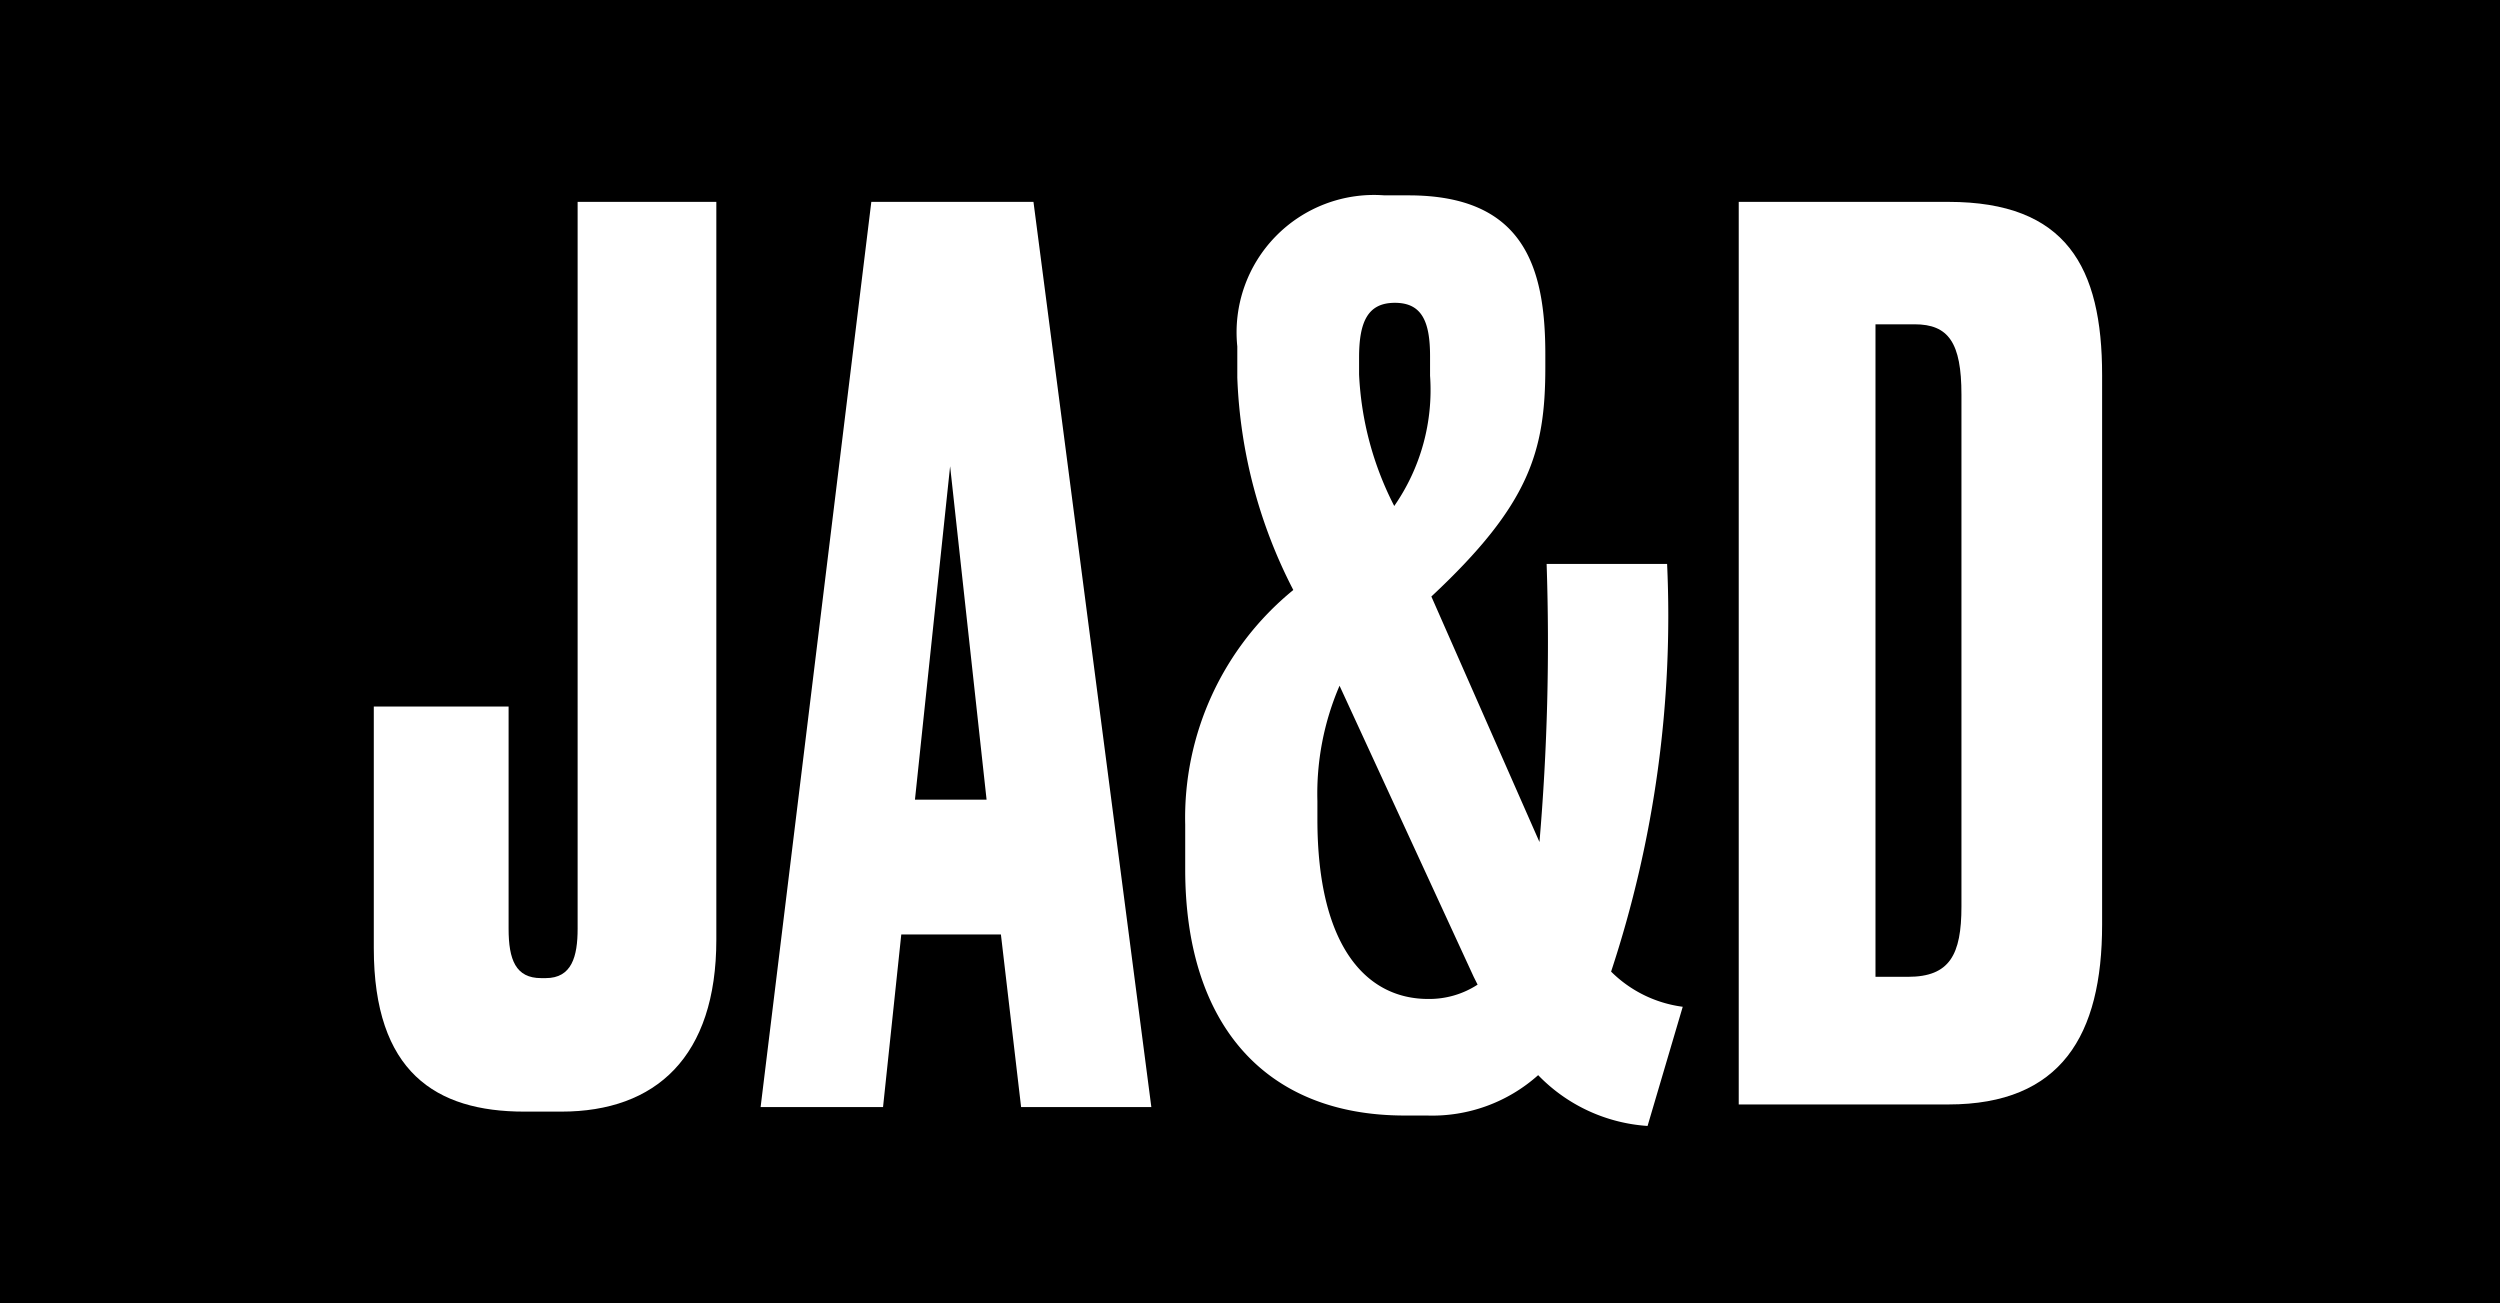 <svg xmlns="http://www.w3.org/2000/svg" width="38.39" height="20.01" viewBox="0 0 38.39 20.01"><defs><style>.a{fill:#fff;}</style></defs><rect width="38.39" height="20.01"/><path class="a" d="M7.81,10.85v3.41c0,.48.11.76.5.76h.07c.4,0,.49-.33.49-.76V3.1H11V14.43c0,1.8-.93,2.64-2.38,2.64H8.05c-1.36,0-2.31-.61-2.31-2.51V10.85Z"/><path class="a" d="M15.37,14.35H13.84L13.56,17H11.68L13.38,3.1h2.49L17.68,17h-2Zm-.22-2.07-.56-5.12-.54,5.12Z"/><path class="a" d="M25.3,17.29a2.57,2.57,0,0,1-1.68-.78,2.44,2.44,0,0,1-1.71.62h-.34c-2.16,0-3.37-1.42-3.37-3.78v-.69a4.51,4.51,0,0,1,1.66-3.6A7.7,7.7,0,0,1,19,5.8V5.32A2.11,2.11,0,0,1,21.26,3h.37c1.77,0,2.1,1.1,2.1,2.44v.2c0,1.29-.24,2.11-1.75,3.52l1.66,3.77a36,36,0,0,0,.11-4.27H25.6a17.42,17.42,0,0,1-.86,6.26,1.91,1.91,0,0,0,1.1.54Zm-3.37-1.95a1.36,1.36,0,0,0,.76-.22L22.63,15l-2.06-4.47a4.19,4.19,0,0,0-.34,1.77v.28C20.23,14.56,21,15.34,21.93,15.34Zm-.52-7.57a3.12,3.12,0,0,0,.55-2v-.3c0-.54-.13-.82-.54-.82s-.55.28-.55.84v.26A4.9,4.9,0,0,0,21.41,7.77Z"/><path class="a" d="M26.7,3.1h3.22c1.81,0,2.36,1,2.36,2.66V14.2c0,1.7-.63,2.76-2.36,2.76H26.7ZM28.8,15h.5c.64,0,.82-.34.82-1.08V6.06c0-.8-.2-1.08-.72-1.08h-.6Z"/></svg>